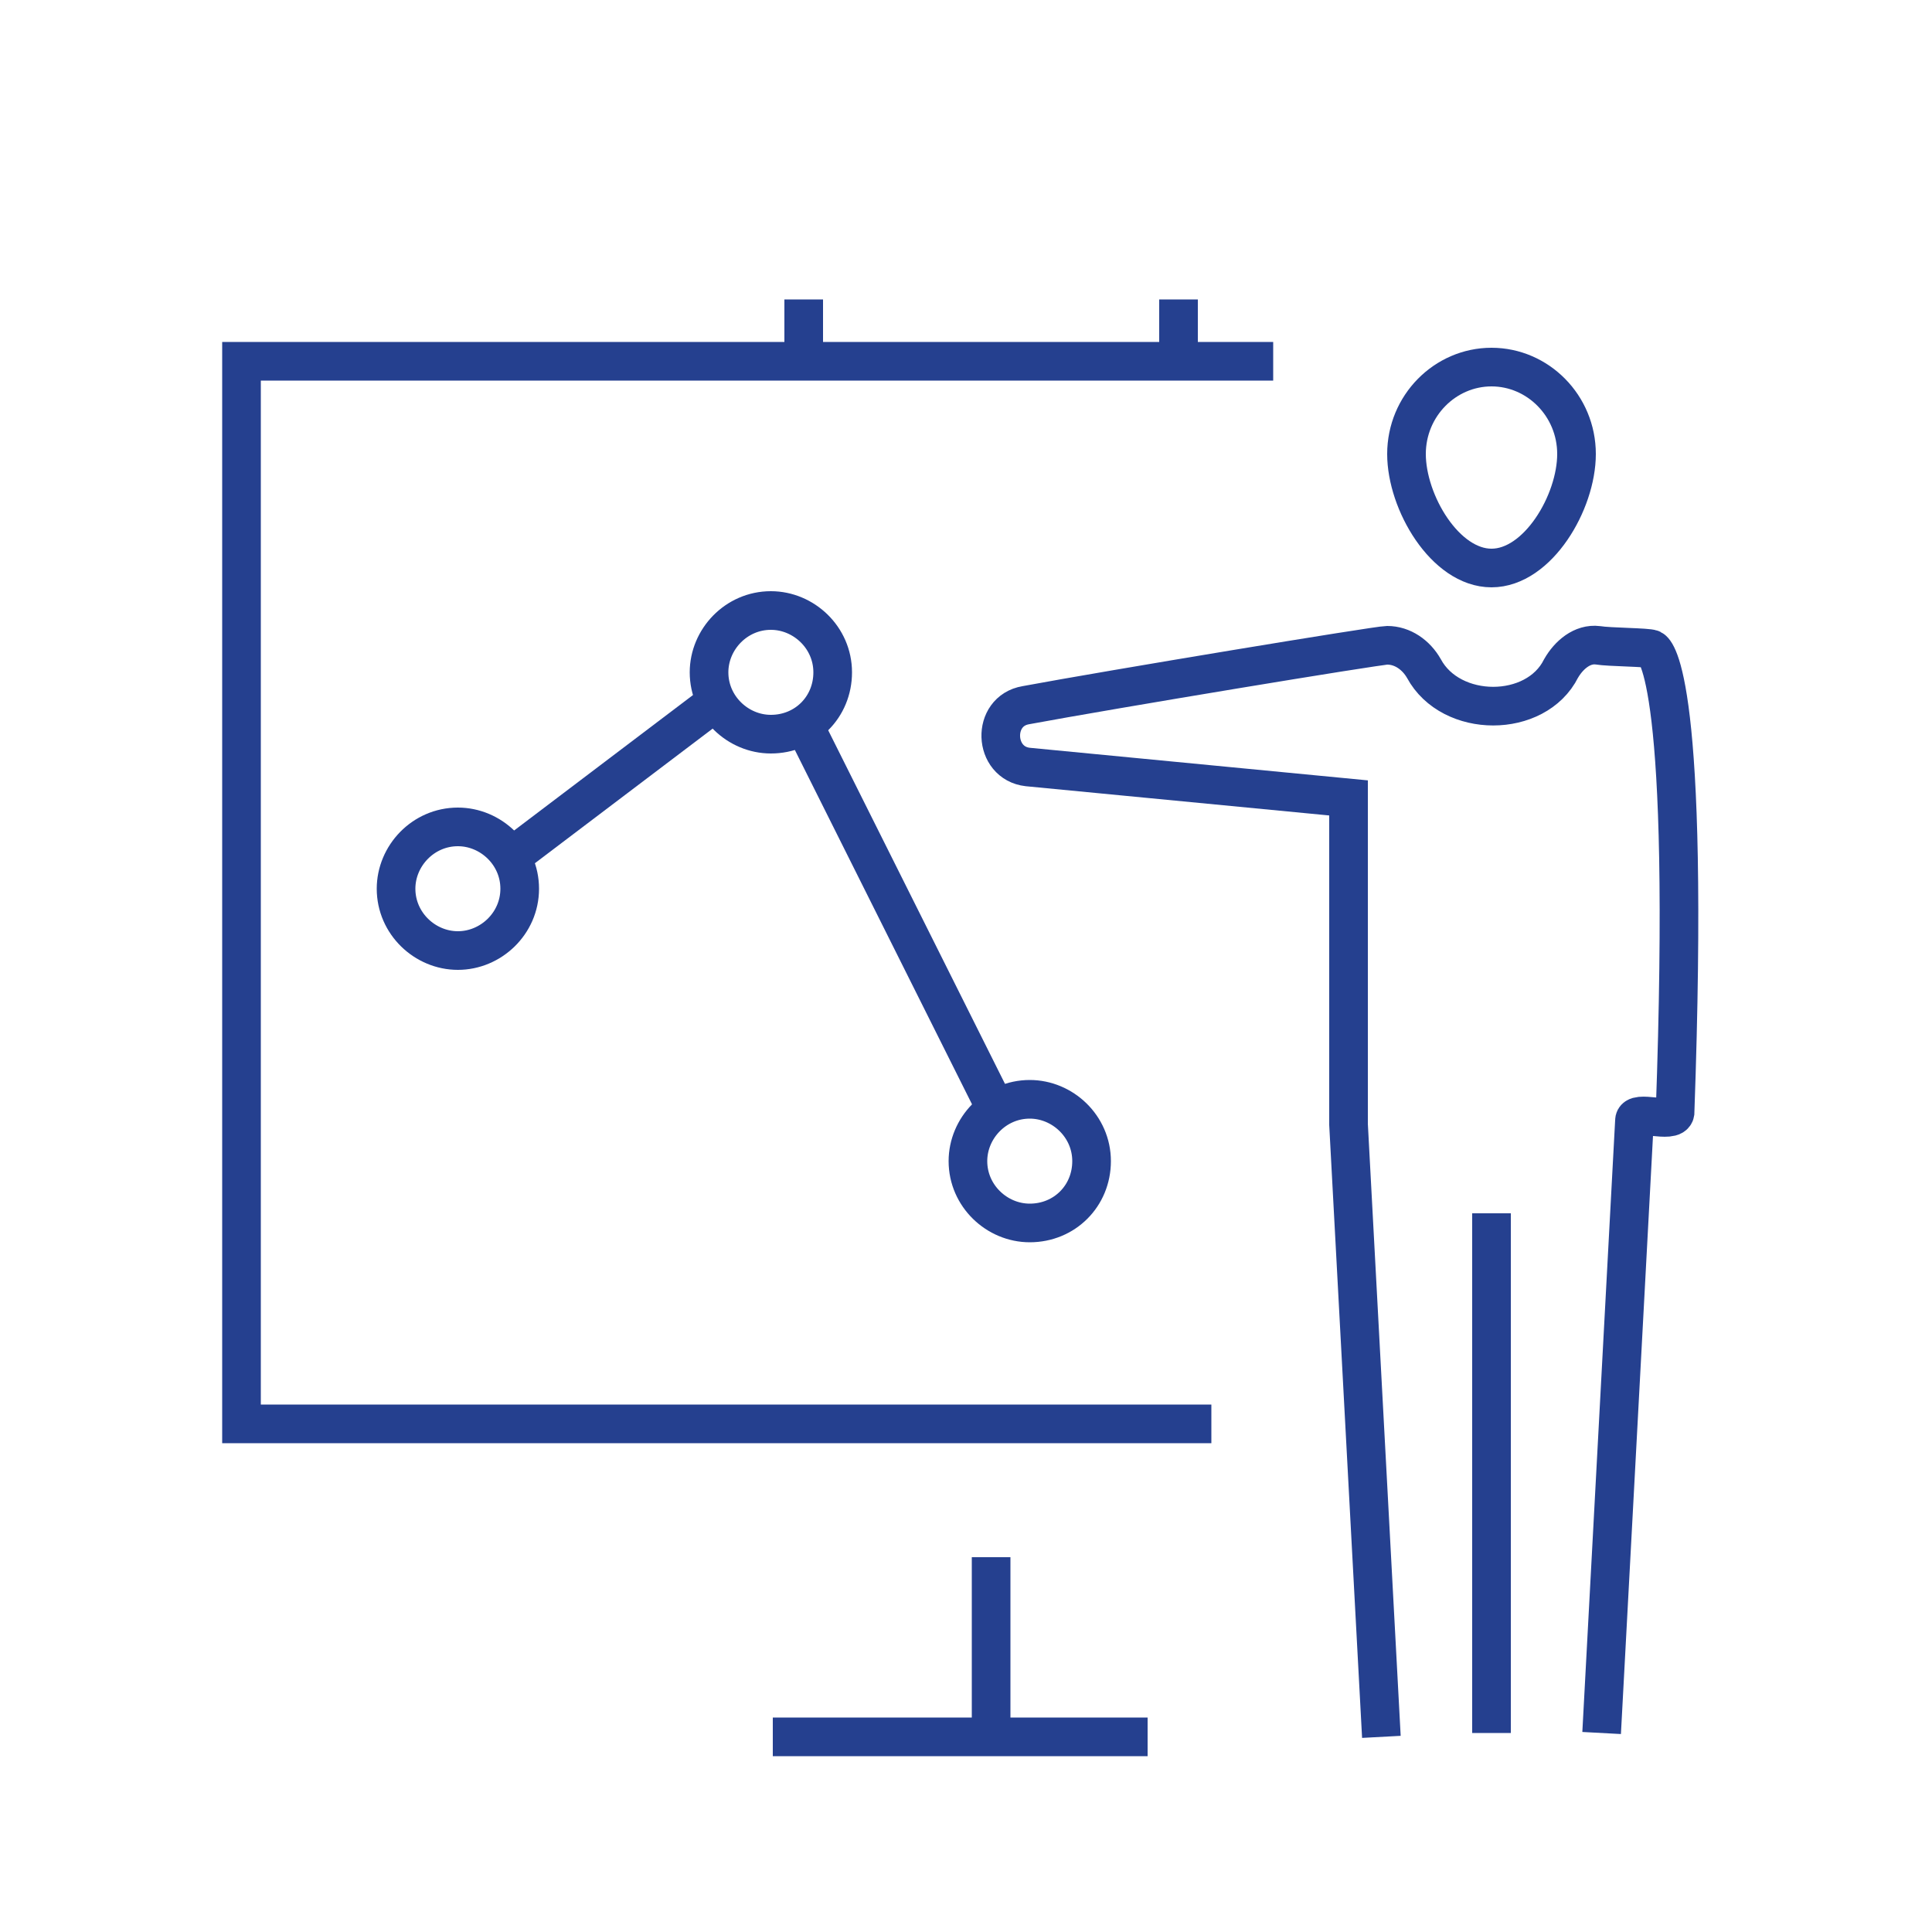 <?xml version="1.0" encoding="utf-8"?><!-- Generator: Adobe Illustrator 24.0.2, SVG Export Plug-In . SVG Version: 6.00 Build 0)  --><svg xmlns="http://www.w3.org/2000/svg" xmlns:xlink="http://www.w3.org/1999/xlink" version="1.1" x="0px" y="0px" viewBox="0 0 100 100" style="enable-background:new 0 0 100 100;" xml:space="preserve" aria-hidden="true" width="100px" height="100px"><defs><linearGradient class="cerosgradient" data-cerosgradient="true" id="CerosGradient_idc00fc5eb3" gradientUnits="userSpaceOnUse" x1="50%" y1="100%" x2="50%" y2="0%"><stop offset="0%" stop-color="#d1d1d1"/><stop offset="100%" stop-color="#d1d1d1"/></linearGradient><linearGradient/></defs>
<style type="text/css">
	.st0-6552536db7f2e{opacity:0.62;fill:#231F20;}
	.st1-6552536db7f2e{fill:#FFFFFF;}
	.st2-6552536db7f2e{opacity:0.35;fill:#221F1F;}
	.st3-6552536db7f2e{fill:none;stroke:#25408F;stroke-width:2;stroke-miterlimit:10;}
	.st4-6552536db7f2e{fill:#221F1F;}
	.st5-6552536db7f2e{display:none;}
	.st6-6552536db7f2e{fill:#231F20;stroke:#FFFFFF;stroke-width:2;stroke-miterlimit:10;}
	.st7-6552536db7f2e{display:inline;fill:none;stroke:#FFFFFF;stroke-width:2;stroke-miterlimit:10;}
	.st8-6552536db7f2e{display:inline;fill-rule:evenodd;clip-rule:evenodd;fill:none;stroke:#FFFFFF;stroke-width:2;stroke-miterlimit:10;}
	.st9-6552536db7f2e{display:inline;}
	.st10-6552536db7f2e{fill:none;stroke:#FFFFFF;stroke-width:2;stroke-miterlimit:10;}
	.st11-6552536db7f2e{display:inline;fill:none;stroke:#FFFFFF;stroke-width:2;stroke-linejoin:round;}
	.st12-6552536db7f2e{display:inline;fill:none;stroke:#FFFFFF;stroke-width:2;stroke-linejoin:bevel;stroke-miterlimit:10;}
	.st13-6552536db7f2e{fill:none;stroke:#FFFFFF;stroke-width:2;}
	.st14-6552536db7f2e{display:inline;fill:none;stroke:#FFFFFF;stroke-width:2;}
	.st15-6552536db7f2e{display:inline;fill:none;stroke:#FFFFFF;stroke-width:2;stroke-linejoin:round;stroke-miterlimit:10;}
	.st16-6552536db7f2e{fill:none;stroke:#FFFFFF;stroke-width:2;stroke-linejoin:round;stroke-miterlimit:10;}
	.st17-6552536db7f2e{fill-rule:evenodd;clip-rule:evenodd;fill:none;stroke:#FFFFFF;stroke-width:2;}
	.st18-6552536db7f2e{fill-rule:evenodd;clip-rule:evenodd;fill:none;stroke:#FFFFFF;stroke-width:2;stroke-miterlimit:10;}
	.st19-6552536db7f2e{fill-rule:evenodd;clip-rule:evenodd;fill:none;stroke:#FFFFFF;stroke-width:2;stroke-linejoin:round;stroke-miterlimit:10;}
	.st20-6552536db7f2e{fill-rule:evenodd;clip-rule:evenodd;fill:#FFFFFF;}
	.st21-6552536db7f2e{fill:none;stroke:#FFFFFF;stroke-width:2;stroke-linejoin:round;}
	.st22-6552536db7f2e{display:inline;fill:#FFFFFF;}
	.st23-6552536db7f2e{fill:none;stroke:#FFFFFF;stroke-width:2;stroke-linecap:round;stroke-linejoin:bevel;stroke-miterlimit:10;}
	.st24-6552536db7f2e{display:inline;fill:none;stroke:#FFFFFF;stroke-width:2;stroke-linecap:round;stroke-linejoin:round;stroke-miterlimit:10;}
	.st25-6552536db7f2e{fill:none;stroke:#FFFFFF;stroke-width:2;stroke-linecap:round;stroke-linejoin:round;stroke-miterlimit:10;}
	.st26-6552536db7f2e{opacity:0.62;fill:none;stroke:#FFFFFF;stroke-width:2;stroke-miterlimit:10;}
	.st27-6552536db7f2e{fill:none;stroke:#FFFFFF;stroke-width:2;stroke-linecap:round;stroke-linejoin:round;}
	.st28-6552536db7f2e{enable-background:new    ;}
	.st29-6552536db7f2e{fill:none;stroke:#FFFFFF;stroke-width:2;stroke-linecap:round;}
	.st30-6552536db7f2e{fill:none;stroke:#FFFFFF;stroke-width:2;stroke-linecap:square;stroke-linejoin:bevel;stroke-miterlimit:10;}
	.st31-6552536db7f2e{fill:none;stroke:#FFFFFF;stroke-width:2;stroke-linecap:round;stroke-miterlimit:10;}
	.st32-6552536db7f2e{fill:none;stroke:#FFFFFF;stroke-width:2;stroke-miterlimit:4.001;}
	.st33-6552536db7f2e{fill:none;stroke:#FFFFFF;stroke-width:2;stroke-miterlimit:10;stroke-dasharray:4,4,4,4,4,4;}
	.st34-6552536db7f2e{fill:none;stroke:#FFFFFF;stroke-width:2;stroke-linecap:round;stroke-miterlimit:10;stroke-dasharray:0,5;}
	.st35-6552536db7f2e{clip-path:url(#SVGID_2_);}
	.st36-6552536db7f2e{fill:#0C9ED9;stroke:#FFFFFF;stroke-width:2;stroke-miterlimit:10;}
	.st37-6552536db7f2e{fill:none;stroke:#FFFFFF;stroke-width:2;stroke-miterlimit:10;stroke-dasharray:3,3;}
	.st38-6552536db7f2e{clip-path:url(#SVGID_4_);}
	.st39-6552536db7f2e{fill:none;stroke:#FFFFFF;stroke-width:2;stroke-linecap:round;stroke-dasharray:0,7,0,0,0,0;}
	.st40-6552536db7f2e{clip-path:url(#SVGID_6_);}
	.st41-6552536db7f2e{fill:none;}
	.st42-6552536db7f2e{fill-rule:evenodd;clip-rule:evenodd;fill:none;stroke:#FFFFFF;stroke-width:2;stroke-linecap:round;stroke-linejoin:round;}
	.st43-6552536db7f2e{fill:none;stroke:#0C9ED9;stroke-width:2;}
	.st44-6552536db7f2e{display:inline;fill:none;stroke:#0C9ED9;stroke-width:2;}
	.st45-6552536db7f2e{fill:none;stroke:#FFFFFF;stroke-width:2;stroke-miterlimit:3;}
	.st46-6552536db7f2e{fill:none;stroke:#FFFFFF;stroke-miterlimit:10;}
	.st47-6552536db7f2e{display:inline;fill:none;stroke:#25408F;stroke-width:2;}
	.st48-6552536db7f2e{fill:none;stroke:#0C9ED9;stroke-width:2;stroke-miterlimit:10;}
	.st49-6552536db7f2e{display:inline;fill:none;stroke:#0C9ED9;stroke-width:2;stroke-miterlimit:10;}
	.st50-6552536db7f2e{display:inline;fill:none;stroke:#25408F;stroke-width:2;stroke-miterlimit:10;}
	.st51-6552536db7f2e{display:inline;fill-rule:evenodd;clip-rule:evenodd;fill:none;stroke:#25408F;stroke-width:2;stroke-miterlimit:10;}
	.st52-6552536db7f2e{display:inline;fill-rule:evenodd;clip-rule:evenodd;fill:none;stroke:#0C9ED9;stroke-width:2;stroke-miterlimit:10;}
	.st53-6552536db7f2e{display:inline;fill:none;stroke:#0C9ED9;stroke-width:2;stroke-linejoin:bevel;stroke-miterlimit:10;}
	.st54-6552536db7f2e{display:inline;fill:none;stroke:#25408F;stroke-width:2;stroke-linejoin:bevel;stroke-miterlimit:10;}
	.st55-6552536db7f2e{fill:none;stroke:#25408F;stroke-width:2;}
	.st56-6552536db7f2e{display:inline;fill:none;stroke:#25408F;stroke-width:2;stroke-linejoin:round;}
	.st57-6552536db7f2e{display:inline;fill:none;stroke:#25408F;stroke-width:2;stroke-linejoin:round;stroke-miterlimit:10;}
	.st58-6552536db7f2e{display:inline;fill:none;stroke:#0C9ED9;stroke-width:2;stroke-linejoin:round;stroke-miterlimit:10;}
	.st59-6552536db7f2e{fill:none;stroke:#25408F;stroke-width:2;stroke-linejoin:round;stroke-miterlimit:10;}
	.st60-6552536db7f2e{fill:#0C9ED9;}
	.st61-6552536db7f2e{fill-rule:evenodd;clip-rule:evenodd;fill:none;stroke:#0C9ED9;stroke-width:2;}
	.st62-6552536db7f2e{fill-rule:evenodd;clip-rule:evenodd;fill:none;stroke:#25408F;stroke-width:2;}
	.st63-6552536db7f2e{fill-rule:evenodd;clip-rule:evenodd;fill:none;stroke:#25408F;stroke-width:2;stroke-miterlimit:10;}
	.st64-6552536db7f2e{fill-rule:evenodd;clip-rule:evenodd;fill:none;stroke:#0C9ED9;stroke-width:2;stroke-linejoin:round;stroke-miterlimit:10;}
	.st65-6552536db7f2e{fill-rule:evenodd;clip-rule:evenodd;fill:#0C9ED9;}
	.st66-6552536db7f2e{fill:none;stroke:#0C9ED9;stroke-width:2;stroke-linejoin:round;}
	.st67-6552536db7f2e{fill:none;stroke:#25408F;stroke-width:2;stroke-linejoin:round;}
	.st68-6552536db7f2e{fill:#25408F;}
	.st69-6552536db7f2e{fill:none;stroke:#0C9ED9;stroke-width:2;stroke-linejoin:round;stroke-miterlimit:10;}
	.st70-6552536db7f2e{fill:none;stroke:#25408F;stroke-width:2;stroke-linecap:round;stroke-linejoin:bevel;stroke-miterlimit:10;}
	.st71-6552536db7f2e{display:inline;fill:none;stroke:#25408F;stroke-width:2;stroke-linecap:round;stroke-linejoin:round;stroke-miterlimit:10;}
	.st72-6552536db7f2e{fill:none;stroke:#25408F;stroke-width:2;stroke-linecap:round;stroke-linejoin:round;stroke-miterlimit:10;}
	.st73-6552536db7f2e{display:inline;fill:#25408F;}
	.st74-6552536db7f2e{display:inline;opacity:0.62;fill:#25408F;}
	.st75-6552536db7f2e{fill:#FFFFFF;stroke:#25408F;stroke-width:2;stroke-linecap:round;stroke-linejoin:round;stroke-miterlimit:10;}
	.st76-6552536db7f2e{display:inline;fill:none;stroke:#0C9ED9;stroke-width:2;stroke-linejoin:round;}
	.st77-6552536db7f2e{fill:#0C9ED9;stroke:#25408F;stroke-width:2;stroke-miterlimit:10;}
	.st78-6552536db7f2e{fill:#0C9ED9;stroke:#0C9ED9;stroke-width:2;}
	.st79-6552536db7f2e{display:inline;fill:none;stroke:#0C9ED9;stroke-width:2;stroke-linecap:round;stroke-miterlimit:10;}
	.st80-6552536db7f2e{fill:none;stroke:#25408F;stroke-width:2;stroke-linecap:round;}
	.st81-6552536db7f2e{fill:none;stroke:#25408F;stroke-width:2;stroke-linecap:round;stroke-linejoin:round;}
	.st82-6552536db7f2e{fill:none;stroke:#25408F;stroke-width:2;stroke-miterlimit:10;stroke-dasharray:4,4,4,4,4,4;}
	.st83-6552536db7f2e{fill:none;stroke:#0C9ED9;stroke-width:2;stroke-miterlimit:10;stroke-dasharray:4,4,4,4,4,4;}
	.st84-6552536db7f2e{fill:none;stroke:#0C9ED9;stroke-width:2;stroke-linecap:round;}
	.st85-6552536db7f2e{fill:none;stroke:#0C9ED9;stroke-width:2;stroke-linecap:round;stroke-miterlimit:10;stroke-dasharray:0,5;}
	.st86-6552536db7f2e{clip-path:url(#SVGID_8_);}
	.st87-6552536db7f2e{fill:none;stroke:#0C9ED9;stroke-width:2;stroke-miterlimit:10;stroke-dasharray:3,3;}
	.st88-6552536db7f2e{fill-rule:evenodd;clip-rule:evenodd;fill:none;stroke:#0C9ED9;stroke-width:2;stroke-miterlimit:10;}
	.st89-6552536db7f2e{fill:none;stroke:#25408F;stroke-width:2;stroke-linecap:round;stroke-miterlimit:10;}
	.st90-6552536db7f2e{fill:none;stroke:#0C9ED9;stroke-width:2;stroke-linecap:round;stroke-miterlimit:10;}
	.st91-6552536db7f2e{fill:none;stroke:#0C9ED9;stroke-width:2;stroke-linecap:round;stroke-linejoin:round;}
	.st92-6552536db7f2e{clip-path:url(#SVGID_10_);}
	.st93-6552536db7f2e{fill:none;stroke:#0C9ED9;stroke-width:2;stroke-linecap:round;stroke-dasharray:0,7,0,0,0,0;}
	.st94-6552536db7f2e{clip-path:url(#SVGID_12_);}
	.st95-6552536db7f2e{display:inline;fill:#231F20;stroke:#25408F;stroke-width:2;stroke-linecap:round;}
	.st96-6552536db7f2e{fill:none;stroke:#25408F;stroke-width:2;stroke-linecap:square;stroke-linejoin:bevel;stroke-miterlimit:10;}
	.st97-6552536db7f2e{fill:none;stroke:#25408F;stroke-width:2;stroke-miterlimit:4.001;}
	.st98-6552536db7f2e{fill-rule:evenodd;clip-rule:evenodd;fill:none;stroke:#0C9ED9;stroke-width:2;stroke-linecap:round;stroke-linejoin:round;}
	.st99-6552536db7f2e{fill:none;stroke:#25408F;stroke-width:2;stroke-miterlimit:3;}
	.st100-6552536db7f2e{fill:none;stroke:#4A4849;stroke-miterlimit:10;}
	.st101-6552536db7f2e{fill:none;stroke:#25408F;stroke-width:2;stroke-miterlimit:2;}
	.st102-6552536db7f2e{fill:#575757;}
	.st103-6552536db7f2e{fill-rule:evenodd;clip-rule:evenodd;fill:#25408F;stroke:#0C9ED9;stroke-width:2;stroke-miterlimit:10;}
	.st104-6552536db7f2e{fill:none;stroke:#0C9ED9;stroke-width:2;stroke-linecap:round;stroke-linejoin:bevel;stroke-miterlimit:10;}
	.st105-6552536db7f2e{display:inline;fill:none;stroke:#0C9ED9;stroke-width:2;stroke-linecap:round;stroke-linejoin:round;stroke-miterlimit:10;}
	.st106-6552536db7f2e{fill:none;stroke:#0C9ED9;stroke-width:2;stroke-linecap:round;stroke-linejoin:round;stroke-miterlimit:10;}
	.st107-6552536db7f2e{opacity:0.62;fill:#0C9ED9;}
	.st108-6552536db7f2e{fill:#FFFFFF;stroke:#0C9ED9;stroke-width:2;stroke-linecap:round;stroke-linejoin:round;stroke-miterlimit:10;}
	.st109-6552536db7f2e{clip-path:url(#SVGID_14_);}
	.st110-6552536db7f2e{fill:#0C9ED9;stroke:#0C9ED9;stroke-width:2;stroke-miterlimit:10;}
	.st111-6552536db7f2e{fill-rule:evenodd;clip-rule:evenodd;fill:none;stroke:#25408F;stroke-width:2;stroke-linecap:round;stroke-linejoin:round;}
	.st112-6552536db7f2e{clip-path:url(#SVGID_16_);}
	.st113-6552536db7f2e{clip-path:url(#SVGID_18_);}
	.st114-6552536db7f2e{fill:none;stroke:#0C9ED9;stroke-width:2;stroke-linecap:square;stroke-linejoin:bevel;stroke-miterlimit:10;}
	.st115-6552536db7f2e{fill:none;stroke:#0C9ED9;stroke-width:2;stroke-miterlimit:4.001;}
	.st116-6552536db7f2e{display:inline;fill:#221F1F;}
	.st117-6552536db7f2e{fill:none;stroke:#0C9ED9;stroke-width:2;stroke-miterlimit:2;}
	.st118-6552536db7f2e{fill:none;stroke:#0C9ED9;stroke-width:2;stroke-miterlimit:3;}
	.st119-6552536db7f2e{fill:none;stroke:#25408F;stroke-width:2;stroke-linejoin:bevel;stroke-miterlimit:10;}
	.st120-6552536db7f2e{fill-rule:evenodd;clip-rule:evenodd;fill:none;stroke:#25408F;stroke-width:2;stroke-linejoin:round;stroke-miterlimit:10;}
	.st121-6552536db7f2e{fill-rule:evenodd;clip-rule:evenodd;fill:#25408F;stroke:#25408F;stroke-width:2;stroke-miterlimit:10;}
	.st122-6552536db7f2e{fill:#25408F;stroke:#25408F;stroke-width:2;stroke-miterlimit:10;}
	.st123-6552536db7f2e{opacity:0.62;fill:#25408F;stroke:#25408F;stroke-width:2;stroke-miterlimit:10;}
	.st124-6552536db7f2e{clip-path:url(#SVGID_20_);}
	.st125-6552536db7f2e{fill:none;stroke:#25408F;stroke-width:2;stroke-linecap:round;stroke-miterlimit:10;stroke-dasharray:0,5;}
	.st126-6552536db7f2e{fill:none;stroke:#25408F;stroke-width:2;stroke-miterlimit:10;stroke-dasharray:3,3;}
	.st127-6552536db7f2e{fill:none;stroke:#25408F;stroke-width:2;stroke-linecap:round;stroke-dasharray:0,7,0,0,0,0;}
	.st128-6552536db7f2e{clip-path:url(#SVGID_22_);}
	.st129-6552536db7f2e{clip-path:url(#SVGID_24_);}
</style>
<g id="Labels6552536db7f2e">
</g>
<g id="White6552536db7f2e" class="st5-6552536db7f2e">
	<rect x="-3947.9" y="-2328.7" class="st6-6552536db7f2e" width="6035.5" height="8395.3"/>
	<g id="project-mgmt_2_6552536db7f2e" class="st9-6552536db7f2e">
		<line class="st10-6552536db7f2e" x1="77.2" y1="90.1" x2="77.2" y2="63.2"/>
		<path class="st10-6552536db7f2e" d="M81.6,23.9c0,2.5-2,5.9-4.4,5.9c-2.4,0-4.4-3.4-4.4-5.9s2-4.5,4.4-4.5C79.6,19.4,81.6,21.4,81.6,23.9z"/>
		<path class="st10-6552536db7f2e" d="M82.9,90.1l1.7-31.7c0-0.6,2,0.2,2.1-0.4c0.8-22.4-1-23.9-1.2-24c-0.2-0.1-2.2-0.1-2.8-0.2    c-0.8-0.1-1.5,0.5-1.9,1.2c-1.3,2.6-5.7,2.6-7.1,0c-0.4-0.7-1.1-1.2-1.9-1.2c-0.5,0-14.4,2.3-18.7,3.1c-1.8,0.3-1.7,3,0.1,3.2    l16.6,1.6v16.9l1.7,31.7"/>
		<line class="st13-6552536db7f2e" x1="41.6" y1="19.1" x2="41.6" y2="16"/>
		<line class="st13-6552536db7f2e" x1="61" y1="19.1" x2="61" y2="16"/>
		<polyline class="st13-6552536db7f2e" points="62.7,74.1 12.5,74.1 12.5,19.1 65.9,19.1   "/>
		<path class="st10-6552536db7f2e" d="M23.7,49.6c-1.7,0-3.2-1.4-3.2-3.2c0-1.7,1.4-3.2,3.2-3.2c1.7,0,3.2,1.4,3.2,3.2    C26.9,48.2,25.4,49.6,23.7,49.6z"/>
		<path class="st10-6552536db7f2e" d="M39.9,38.4c-1.7,0-3.2-1.4-3.2-3.2c0-1.7,1.4-3.2,3.2-3.2c1.7,0,3.2,1.4,3.2,3.2    C43.1,37,41.7,38.4,39.9,38.4z"/>
		<path class="st10-6552536db7f2e" d="M53.3,63.7c-1.7,0-3.2-1.4-3.2-3.2c0-1.7,1.4-3.2,3.2-3.2c1.7,0,3.2,1.4,3.2,3.2    C56.5,62.3,55.1,63.7,53.3,63.7z"/>
		<line class="st10-6552536db7f2e" x1="36.7" y1="37.1" x2="26.4" y2="44.8"/>
		<line class="st10-6552536db7f2e" x1="41.6" y1="37.9" x2="51.6" y2="57.9"/>
		<line class="st13-6552536db7f2e" x1="51.3" y1="81" x2="51.3" y2="90.3"/>
		<line class="st13-6552536db7f2e" x1="40" y1="90.3" x2="59.4" y2="90.3"/>
	</g>
</g>
<g id="Hover_1_6552536db7f2e" class="st5-6552536db7f2e">
	<g id="project-mgmt_4_6552536db7f2e" class="st9-6552536db7f2e">
		<line class="st3-6552536db7f2e" x1="77.2" y1="89.7" x2="77.2" y2="62.8"/>
		<path class="st3-6552536db7f2e" d="M81.6,23.5c0,2.5-2,5.9-4.4,5.9c-2.4,0-4.4-3.4-4.4-5.9s2-4.5,4.4-4.5C79.6,19,81.6,21,81.6,23.5z"/>
		<path class="st3-6552536db7f2e" d="M82.9,89.7l1.7-31.7c0-0.6,2,0.2,2.1-0.4c0.8-22.4-1-23.9-1.2-24c-0.2-0.1-2.2-0.1-2.8-0.2    c-0.8-0.1-1.5,0.5-1.9,1.2c-1.3,2.6-5.7,2.6-7.1,0c-0.4-0.7-1.1-1.2-1.9-1.2c-0.5,0-14.4,2.3-18.7,3.1c-1.8,0.3-1.7,3,0.1,3.2    l16.6,1.6v16.9l1.7,31.7"/>
		<line class="st55-6552536db7f2e" x1="41.6" y1="18.7" x2="41.6" y2="15.5"/>
		<line class="st55-6552536db7f2e" x1="61" y1="18.7" x2="61" y2="15.5"/>
		<polyline class="st55-6552536db7f2e" points="62.7,73.7 12.5,73.7 12.5,18.7 65.9,18.7   "/>
		<path class="st48-6552536db7f2e" d="M23.7,49.2c-1.7,0-3.2-1.4-3.2-3.2c0-1.7,1.4-3.2,3.2-3.2c1.7,0,3.2,1.4,3.2,3.2    C26.9,47.8,25.4,49.2,23.7,49.2z"/>
		<path class="st48-6552536db7f2e" d="M39.9,38c-1.7,0-3.2-1.4-3.2-3.2c0-1.7,1.4-3.2,3.2-3.2c1.7,0,3.2,1.4,3.2,3.2C43.1,36.6,41.7,38,39.9,38z"/>
		<path class="st48-6552536db7f2e" d="M53.3,63.3c-1.7,0-3.2-1.4-3.2-3.2c0-1.7,1.4-3.2,3.2-3.2c1.7,0,3.2,1.4,3.2,3.2    C56.5,61.9,55.1,63.3,53.3,63.3z"/>
		<line class="st48-6552536db7f2e" x1="36.7" y1="36.6" x2="26.4" y2="44.4"/>
		<line class="st48-6552536db7f2e" x1="41.6" y1="37.5" x2="51.6" y2="57.5"/>
		<line class="st55-6552536db7f2e" x1="51.3" y1="80.6" x2="51.3" y2="89.9"/>
		<line class="st55-6552536db7f2e" x1="40" y1="89.9" x2="59.4" y2="89.9"/>
	</g>
</g>
<g id="Medium_Blue6552536db7f2e" class="st5-6552536db7f2e">
	<g id="project-mgmt_6_6552536db7f2e" class="st9-6552536db7f2e">
		<line class="st48-6552536db7f2e" x1="77.2" y1="89.7" x2="77.2" y2="62.8"/>
		<path class="st48-6552536db7f2e" d="M81.6,23.5c0,2.5-2,5.9-4.4,5.9c-2.4,0-4.4-3.4-4.4-5.9s2-4.5,4.4-4.5C79.6,19,81.6,21,81.6,23.5z"/>
		<path class="st48-6552536db7f2e" d="M82.9,89.7l1.7-31.7c0-0.6,2,0.2,2.1-0.4c0.8-22.4-1-23.9-1.2-24c-0.2-0.1-2.2-0.1-2.8-0.2    c-0.8-0.1-1.5,0.5-1.9,1.2c-1.3,2.6-5.7,2.6-7.1,0c-0.4-0.7-1.1-1.2-1.9-1.2c-0.5,0-14.4,2.3-18.7,3.1c-1.8,0.3-1.7,3,0.1,3.2    l16.6,1.6v16.9l1.7,31.7"/>
		<line class="st43-6552536db7f2e" x1="41.6" y1="18.7" x2="41.6" y2="15.5"/>
		<line class="st43-6552536db7f2e" x1="61" y1="18.7" x2="61" y2="15.5"/>
		<polyline class="st43-6552536db7f2e" points="62.7,73.7 12.5,73.7 12.5,18.7 65.9,18.7   "/>
		<path class="st48-6552536db7f2e" d="M23.7,49.2c-1.7,0-3.2-1.4-3.2-3.2c0-1.7,1.4-3.2,3.2-3.2c1.7,0,3.2,1.4,3.2,3.2    C26.9,47.8,25.4,49.2,23.7,49.2z"/>
		<path class="st48-6552536db7f2e" d="M39.9,38c-1.7,0-3.2-1.4-3.2-3.2c0-1.7,1.4-3.2,3.2-3.2c1.7,0,3.2,1.4,3.2,3.2C43.1,36.6,41.7,38,39.9,38z"/>
		<path class="st48-6552536db7f2e" d="M53.3,63.3c-1.7,0-3.2-1.4-3.2-3.2c0-1.7,1.4-3.2,3.2-3.2c1.7,0,3.2,1.4,3.2,3.2    C56.5,61.9,55.1,63.3,53.3,63.3z"/>
		<line class="st48-6552536db7f2e" x1="36.7" y1="36.6" x2="26.4" y2="44.4"/>
		<line class="st48-6552536db7f2e" x1="41.6" y1="37.5" x2="51.6" y2="57.5"/>
		<line class="st43-6552536db7f2e" x1="51.3" y1="80.6" x2="51.3" y2="89.9"/>
		<line class="st55-6552536db7f2e" x1="40" y1="89.9" x2="59.4" y2="89.9"/>
	</g>
</g>
<g id="Dark_Blue6552536db7f2e">
	<g id="project-mgmt_1_6552536db7f2e">
		<line class="st3-6552536db7f2e" x1="77.2" y1="89.7" x2="77.2" y2="62.8"/>
		<path class="st3-6552536db7f2e" d="M81.6,23.5c0,2.5-2,5.9-4.4,5.9c-2.4,0-4.4-3.4-4.4-5.9s2-4.5,4.4-4.5C79.6,19,81.6,21,81.6,23.5z"/>
		<path class="st3-6552536db7f2e" d="M82.9,89.7l1.7-31.7c0-0.6,2,0.2,2.1-0.4c0.8-22.4-1-23.9-1.2-24c-0.2-0.1-2.2-0.1-2.8-0.2    c-0.8-0.1-1.5,0.5-1.9,1.2c-1.3,2.6-5.7,2.6-7.1,0c-0.4-0.7-1.1-1.2-1.9-1.2c-0.5,0-14.4,2.3-18.7,3.1c-1.8,0.3-1.7,3,0.1,3.2    l16.6,1.6v16.9l1.7,31.7"/>
		<line class="st55-6552536db7f2e" x1="41.6" y1="18.7" x2="41.6" y2="15.5"/>
		<line class="st55-6552536db7f2e" x1="61" y1="18.7" x2="61" y2="15.5"/>
		<polyline class="st55-6552536db7f2e" points="62.7,73.7 12.5,73.7 12.5,18.7 65.9,18.7   "/>
		<path class="st3-6552536db7f2e" d="M23.7,49.2c-1.7,0-3.2-1.4-3.2-3.2c0-1.7,1.4-3.2,3.2-3.2c1.7,0,3.2,1.4,3.2,3.2    C26.9,47.8,25.4,49.2,23.7,49.2z"/>
		<path class="st3-6552536db7f2e" d="M39.9,38c-1.7,0-3.2-1.4-3.2-3.2c0-1.7,1.4-3.2,3.2-3.2c1.7,0,3.2,1.4,3.2,3.2C43.1,36.6,41.7,38,39.9,38z"/>
		<path class="st3-6552536db7f2e" d="M53.3,63.3c-1.7,0-3.2-1.4-3.2-3.2c0-1.7,1.4-3.2,3.2-3.2c1.7,0,3.2,1.4,3.2,3.2    C56.5,61.9,55.1,63.3,53.3,63.3z"/>
		<line class="st3-6552536db7f2e" x1="36.7" y1="36.6" x2="26.4" y2="44.4"/>
		<line class="st3-6552536db7f2e" x1="41.6" y1="37.5" x2="51.6" y2="57.5"/>
		<line class="st55-6552536db7f2e" x1="51.3" y1="80.6" x2="51.3" y2="89.9"/>
		<line class="st55-6552536db7f2e" x1="40" y1="89.9" x2="59.4" y2="89.9"/>
	</g>
</g>
</svg>